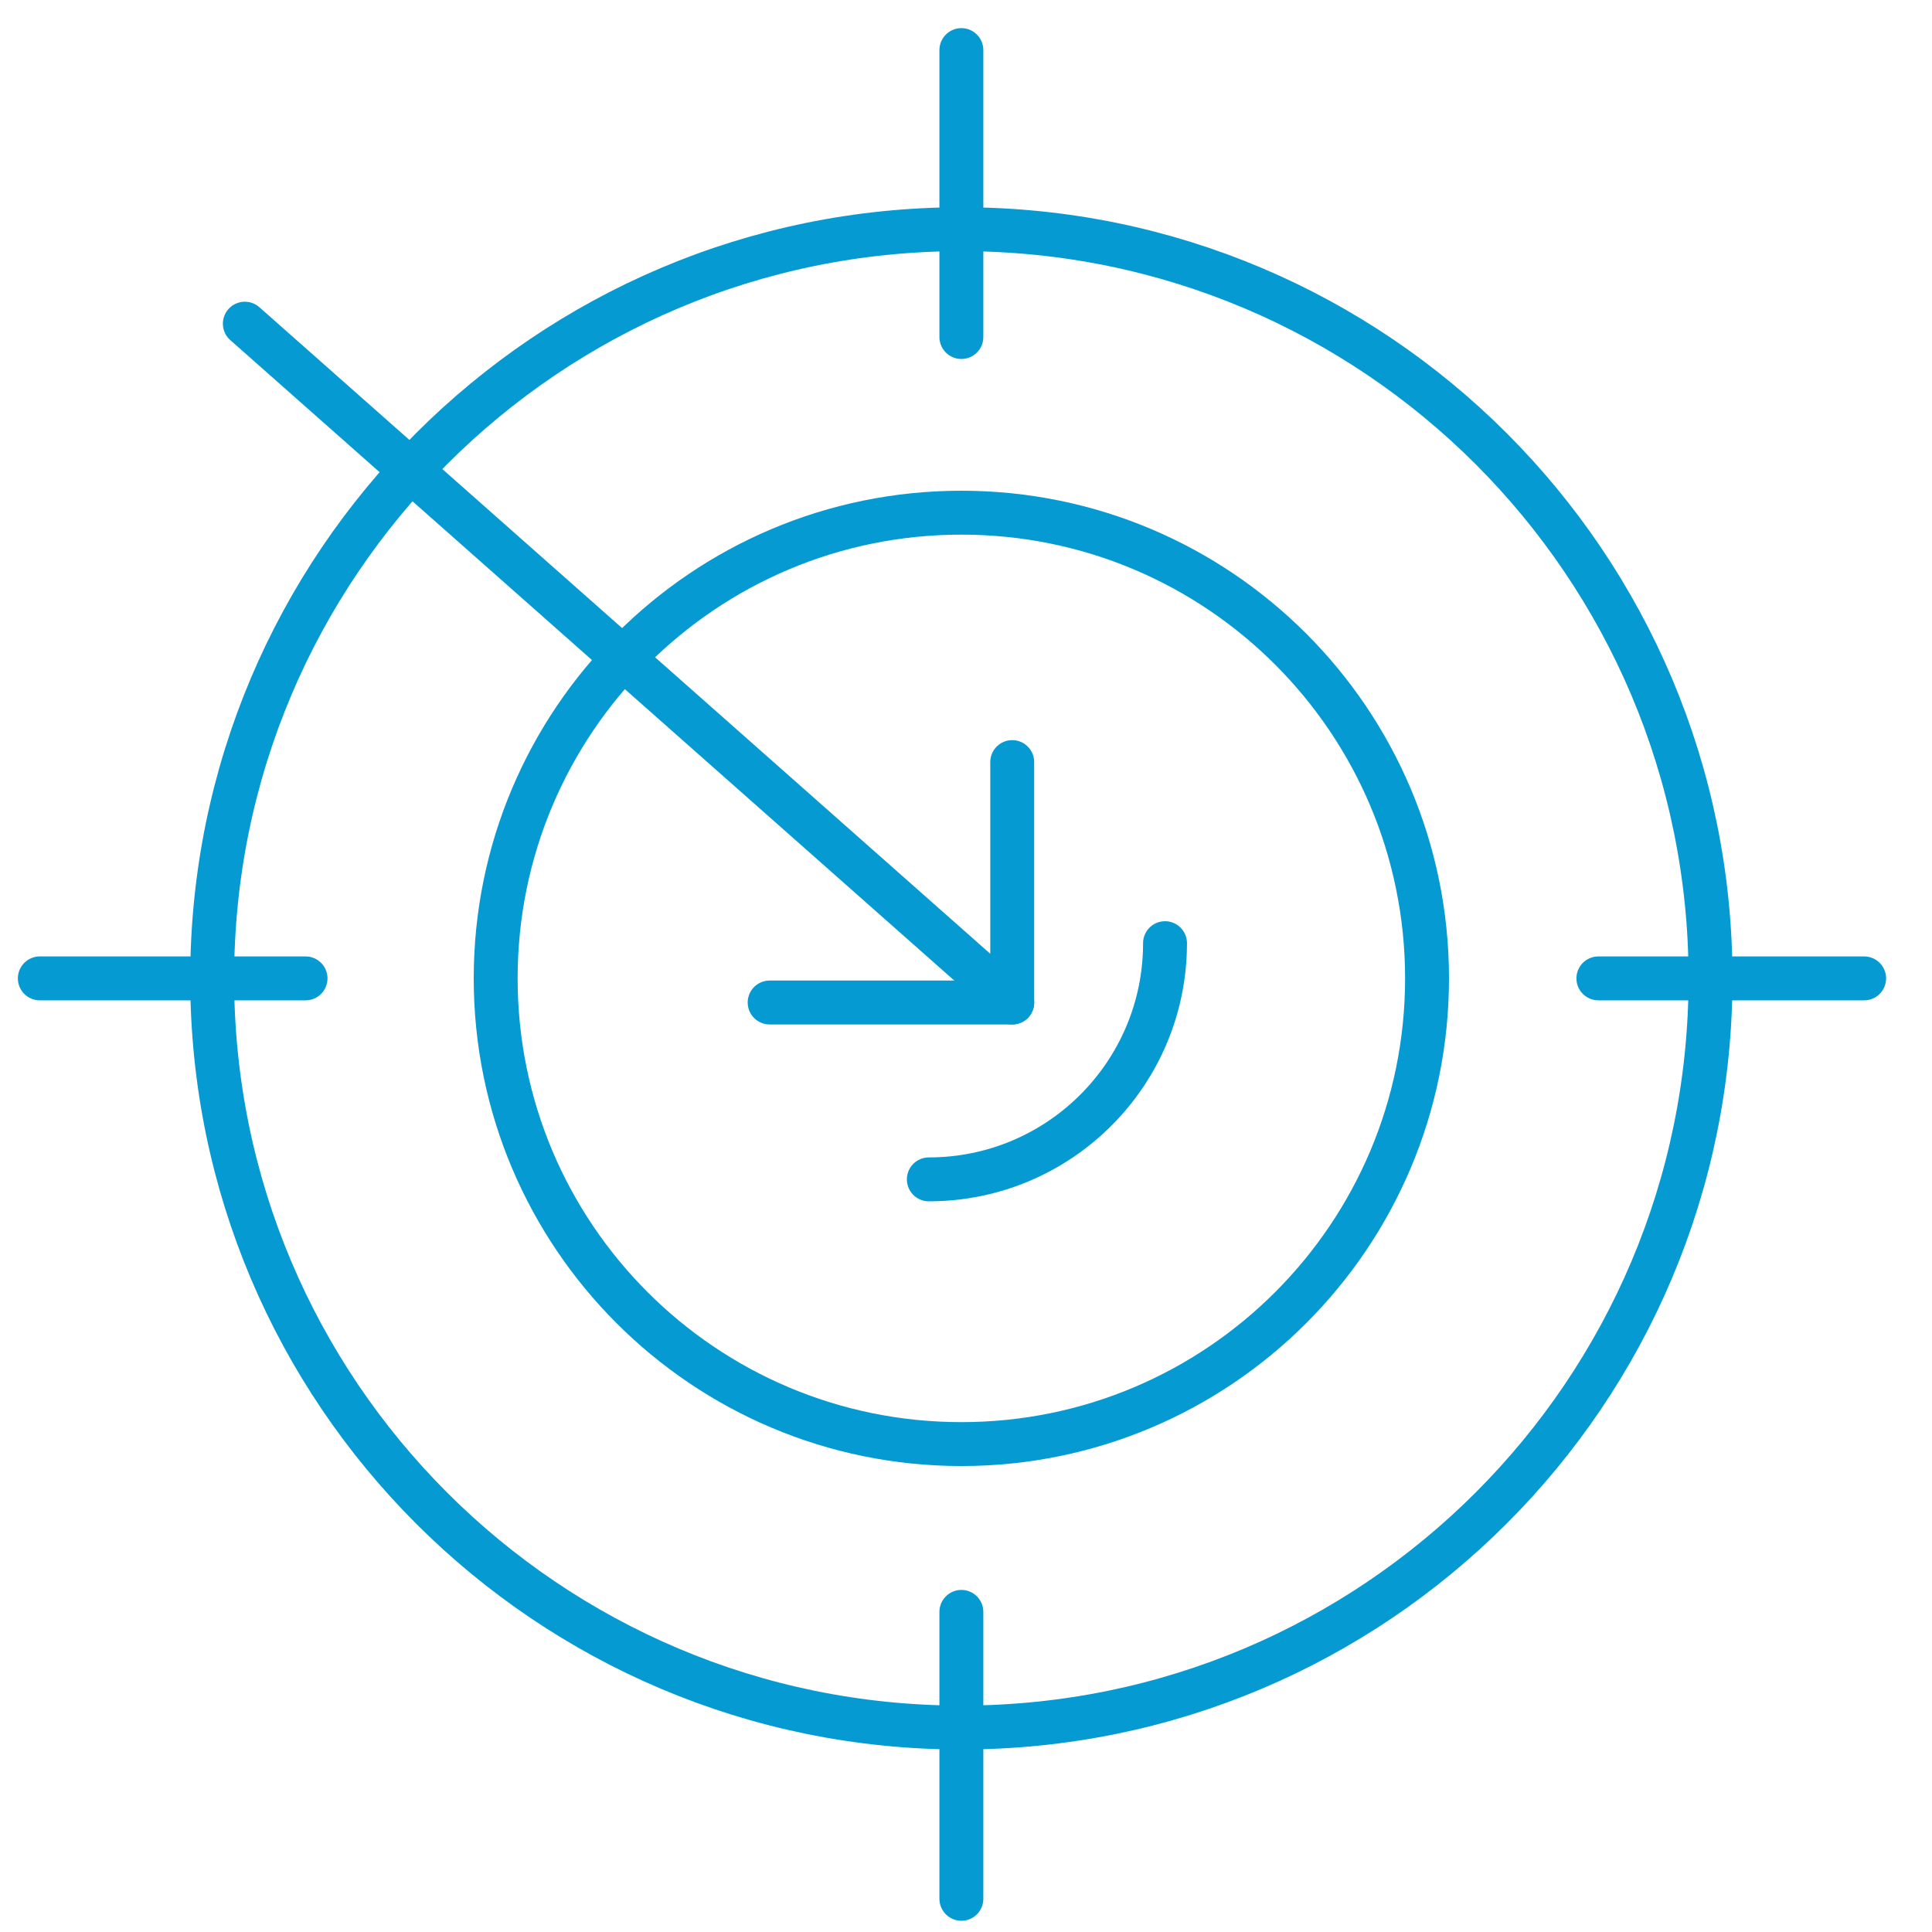<?xml version="1.0" encoding="UTF-8"?>
<svg width="66px" height="66px" viewBox="0 0 66 66" version="1.1" xmlns="http://www.w3.org/2000/svg" xmlns:xlink="http://www.w3.org/1999/xlink">
    <title>icon-benefit-accuracy</title>
    <g id="Page-1" stroke="none" stroke-width="1" fill="none" fill-rule="evenodd" stroke-linecap="round" stroke-linejoin="round">
        <g id="icons-blue" transform="translate(-908, -836)" stroke="#059BD2" stroke-width="1.5">
            <g id="icon-benefit-accuracy" transform="translate(909.36, 837.711)">
                <path d="M57.074,31.712 C57.074,45.846 45.616,57.304 31.482,57.304 C17.347,57.304 5.888,45.846 5.888,31.712 C5.888,17.578 17.347,6.119 31.482,6.119 C45.616,6.119 57.074,17.578 57.074,31.712 Z" id="Stroke-108"></path>
                <path d="M47.39,31.712 C47.39,40.498 40.268,47.621 31.482,47.621 C22.695,47.621 15.573,40.498 15.573,31.712 C15.573,22.925 22.695,15.803 31.482,15.803 C40.268,15.803 47.39,22.925 47.39,31.712 Z" id="Stroke-109"></path>
                <path d="M38.439,30.509 C38.439,34.966 34.826,38.578 30.37,38.578" id="Stroke-110"></path>
                <line x1="31.482" y1="3.08303289e-14" x2="31.482" y2="9.802" id="Stroke-111"></line>
                <line x1="31.482" y1="53.353" x2="31.482" y2="63.155" id="Stroke-112"></line>
                <line x1="9.078" y1="31.712" x2="6.16606577e-14" y2="31.712" id="Stroke-113"></line>
                <line x1="62.322" y1="31.712" x2="53.243" y2="31.712" id="Stroke-114"></line>
                <polyline id="Stroke-115" points="7.004 9.346 33.219 32.536 33.219 24.323"></polyline>
                <path d="M24.932,32.536 L33.219,32.536 L24.932,32.536 Z" id="Stroke-116"></path>
            </g>
        </g>
    </g>
</svg>